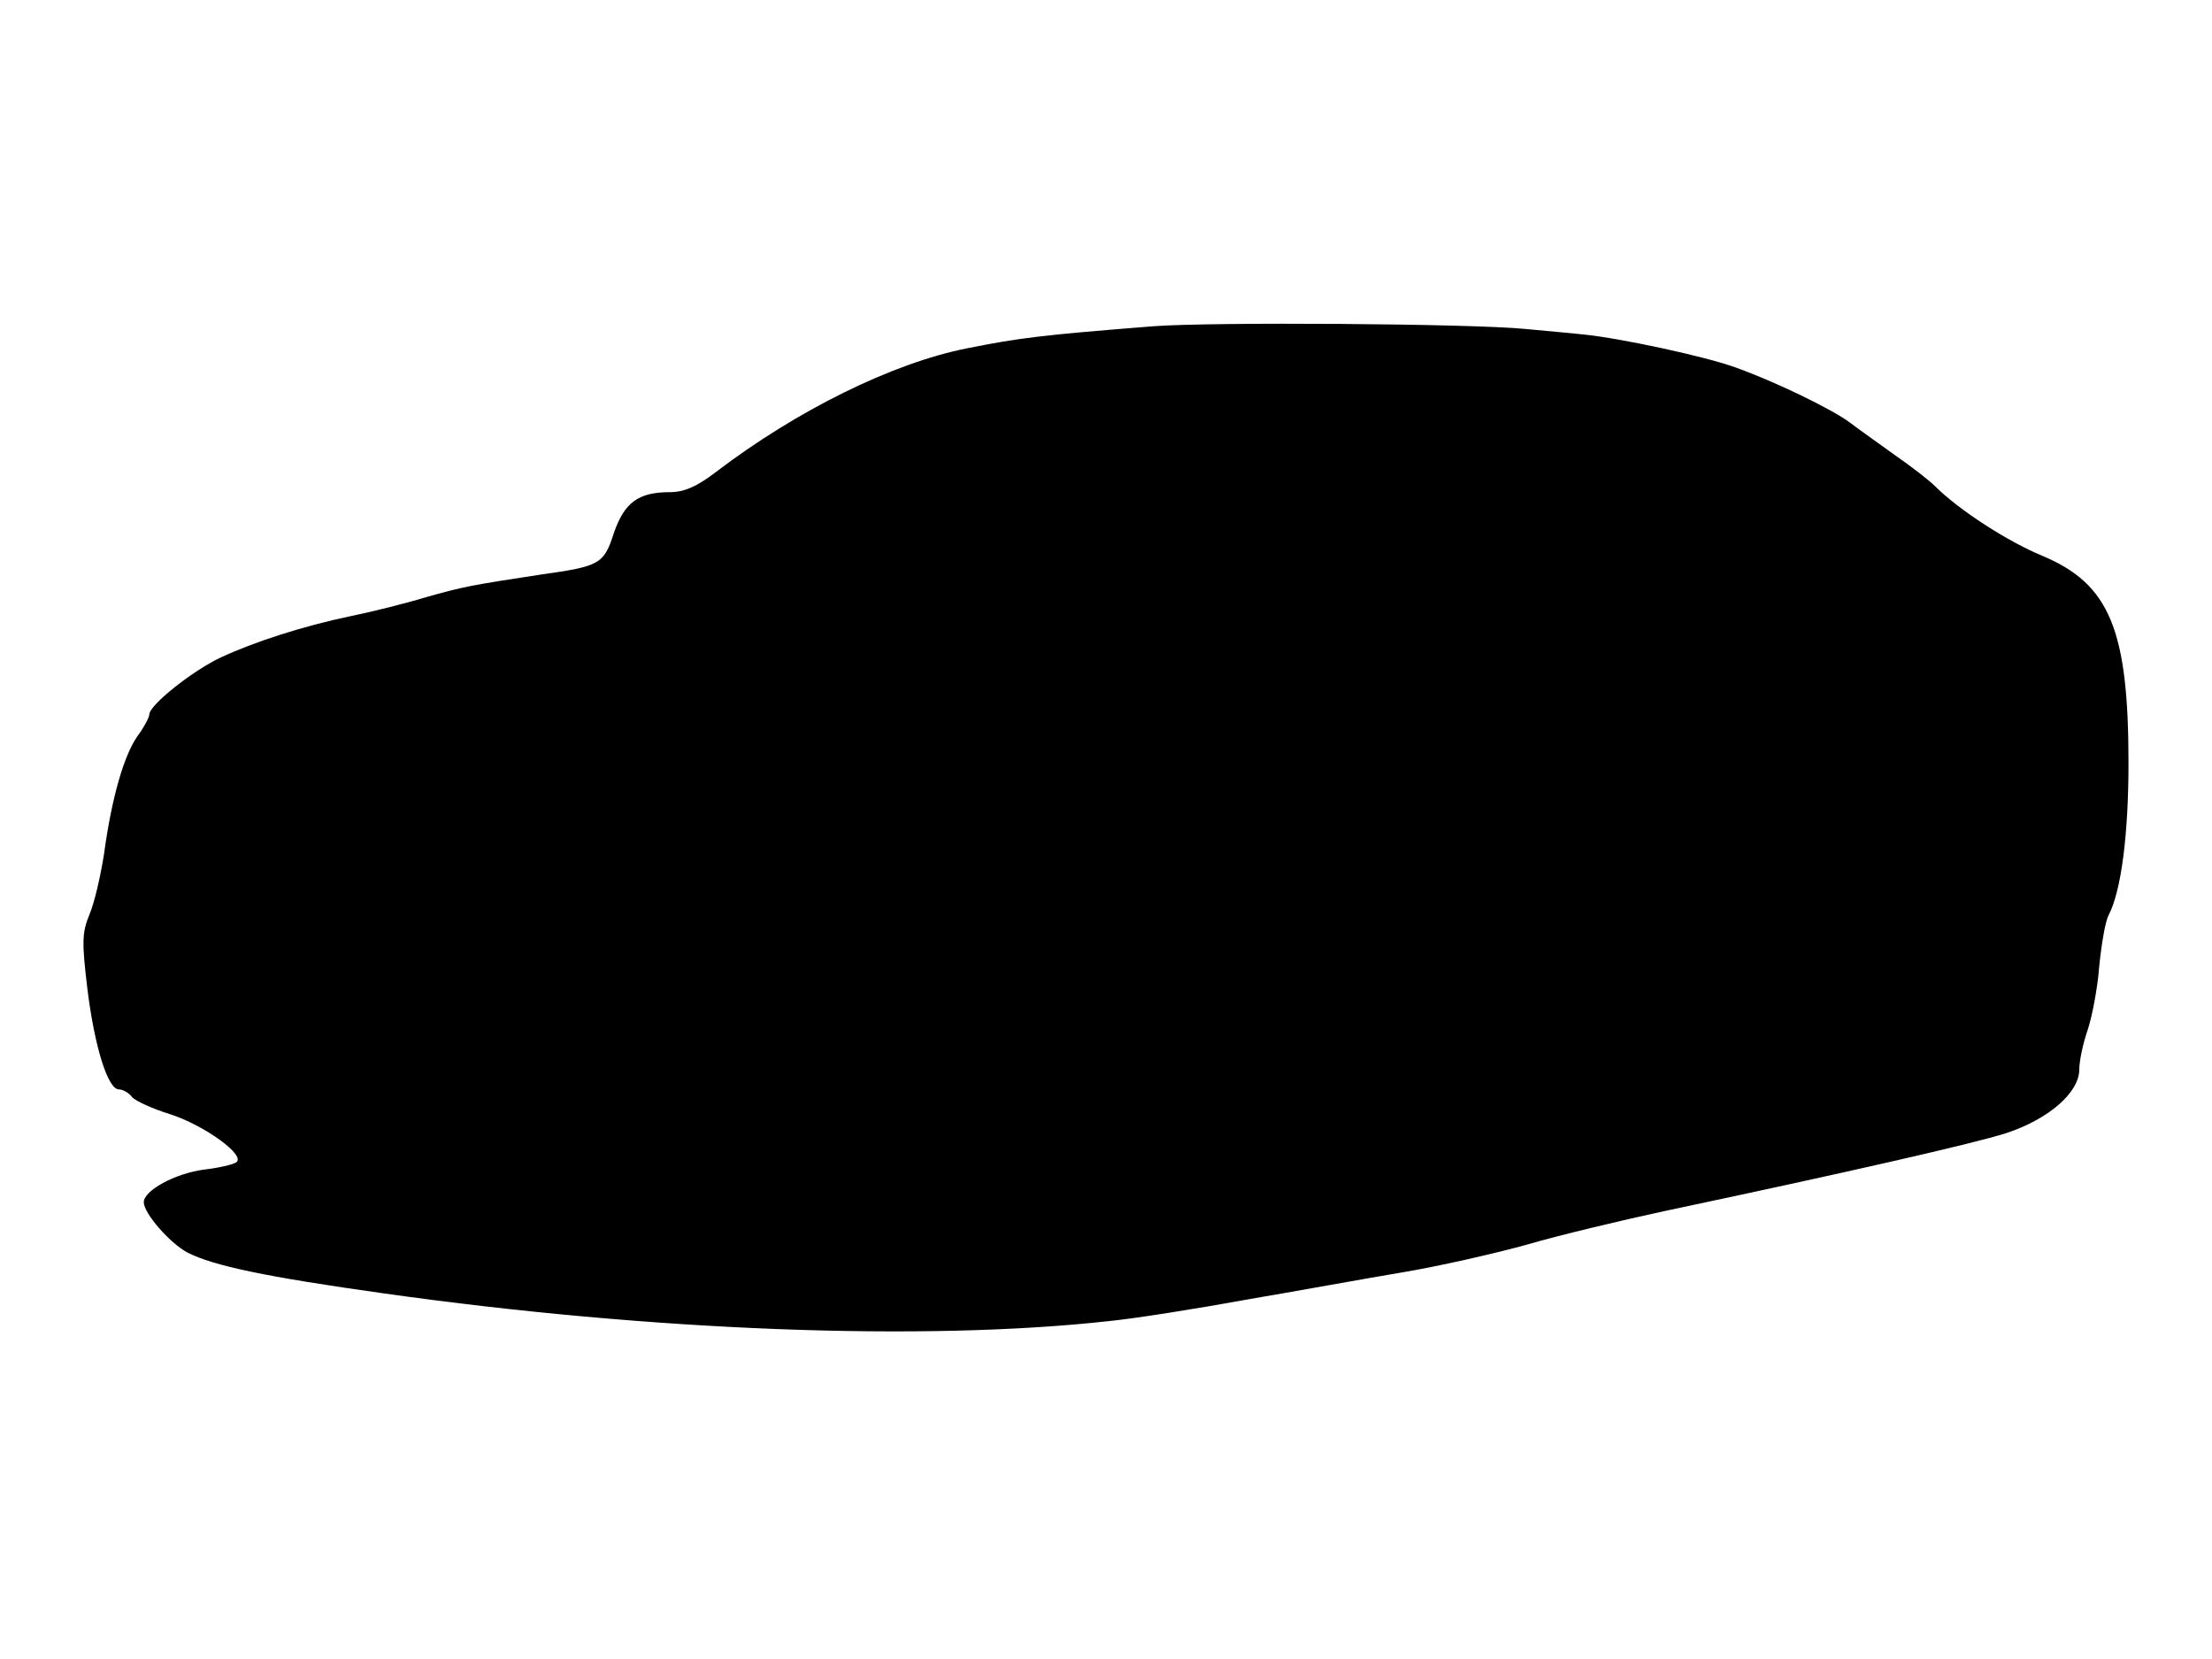 <?xml version="1.0" encoding="UTF-8" standalone="yes"?>
<svg version="1.0" xmlns="http://www.w3.org/2000/svg" width="400" height="300" viewBox="0 0 400 300" preserveAspectRatio="xMidYMid meet">
  <g transform="translate(0,300) scale(0.1,-0.1)" fill="#000000" stroke="none">
    <path d="M2085 2410 c-202 -16 -242 -21 -337 -40 -135 -27 -307 -112 -454
-224 -34 -26 -57 -36 -83 -36 -57 0 -82 -19 -101 -74 -18 -56 -25 -60 -132
-75 -125 -19 -141 -22 -208 -41 -36 -11 -96 -26 -135 -34 -87 -18 -176 -47
-236 -75 -51 -24 -129 -86 -129 -103 0 -5 -10 -24 -22 -40 -24 -35 -46 -110
-60 -213 -6 -38 -17 -87 -26 -108 -14 -34 -14 -51 -4 -135 13 -105 37 -182 57
-182 7 0 18 -6 24 -14 6 -7 37 -21 69 -31 62 -20 138 -75 119 -87 -6 -4 -32
-10 -58 -13 -53 -7 -109 -38 -109 -59 0 -20 47 -74 79 -91 47 -24 142 -44 356
-74 483 -68 975 -87 1310 -50 50 5 162 23 250 39 88 15 214 38 280 49 66 11
167 34 225 50 58 17 171 44 250 61 326 69 559 122 618 141 76 25 132 73 132
115 0 16 7 48 15 71 8 24 18 75 21 115 4 40 11 82 17 93 23 44 36 147 36 275
0 241 -34 324 -156 375 -63 26 -151 83 -194 126 -10 10 -42 35 -71 55 -29 21
-66 47 -83 60 -32 24 -137 75 -208 100 -52 19 -204 52 -272 59 -27 3 -75 7
-105 10 -98 10 -572 13 -675 5z"/>
  </g>
</svg>